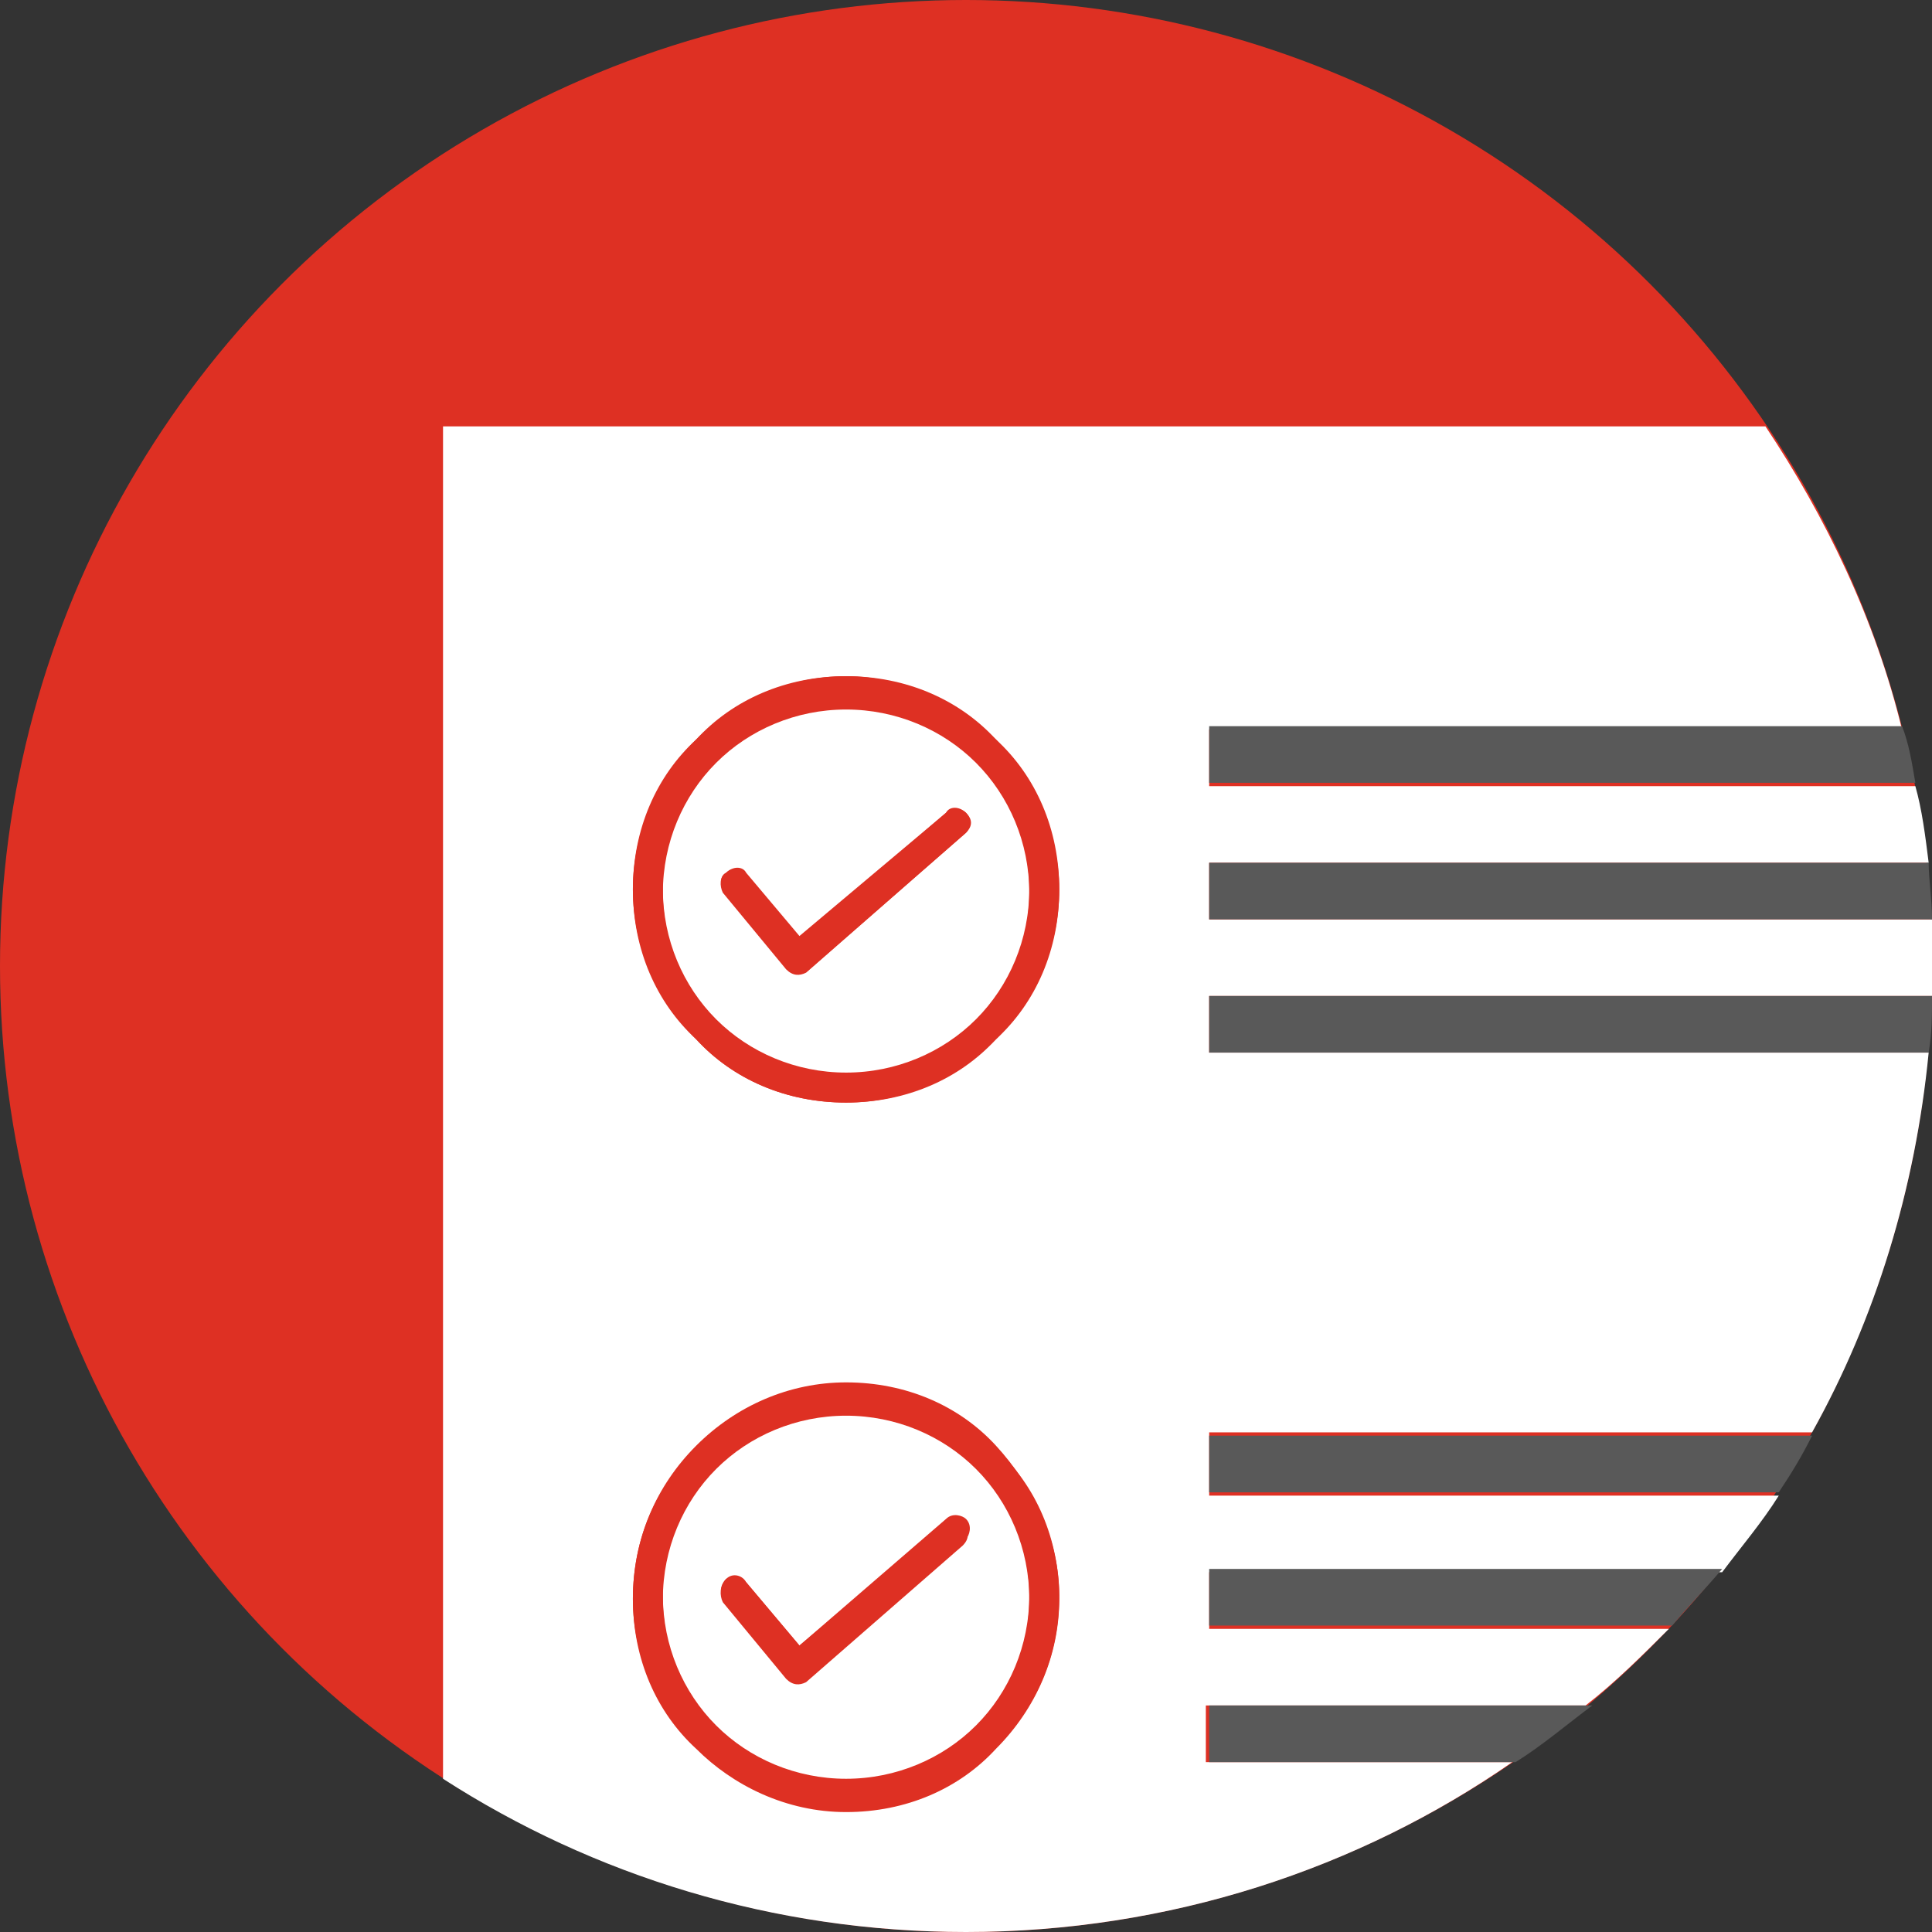 <?xml version="1.0" encoding="utf-8"?>
<!-- Generator: Adobe Illustrator 22.0.1, SVG Export Plug-In . SVG Version: 6.00 Build 0)  -->
<svg version="1.1" id="レイヤー_1" xmlns="http://www.w3.org/2000/svg" xmlns:xlink="http://www.w3.org/1999/xlink" x="0px"
	 y="0px" viewBox="0 0 58 58" style="enable-background:new 0 0 58 58;" xml:space="preserve">
<rect x="0" y="0" width="58" height="58" fill="#333333" stroke="none"/>
<style type="text/css">
	.st0{fill:#DE3023;}
	.st1{fill:#FFFFFF;}
	.st2{fill:#595959;}
</style>
<g>
	<circle class="st0" cx="29" cy="29" r="29"/>
	<g>
		<path class="st1" d="M13.3,53.4C17.8,56.3,23.2,58,29,58c6.1,0,11.8-1.9,16.4-5.1h-9.2v-1.7h11.4c0.9-0.7,1.7-1.5,2.5-2.3H36.3
			v-1.7h15.4c0.6-0.8,1.2-1.5,1.7-2.3H36.3V43h18.1c1.9-3.4,3.1-7.3,3.5-11.4H36.3v-1.7H58c0-0.3,0-0.6,0-0.9c0-0.5,0-1,0-1.4H36.3
			v-1.7h21.6c-0.1-0.8-0.2-1.6-0.4-2.3H36.3v-1.7h20.8c-0.8-3.3-2.3-6.4-4.1-9.1H13.3V53.4z M20.9,22.2c1.2-1.2,2.8-1.9,4.5-1.9
			c1.8,0,3.4,0.7,4.5,1.9s1.9,2.8,1.9,4.5c0,1.8-0.7,3.4-1.9,4.5c-1.2,1.2-2.8,1.9-4.5,1.9c-1.8,0-3.4-0.7-4.5-1.9
			C19.7,30,19,28.4,19,26.7C19,24.9,19.7,23.3,20.9,22.2z M20.9,43.4c1.2-1.2,2.8-1.9,4.5-1.9c1.8,0,3.4,0.7,4.5,1.9
			s1.9,2.8,1.9,4.5c0,1.8-0.7,3.4-1.9,4.5c-1.2,1.2-2.8,1.9-4.5,1.9c-1.8,0-3.4-0.7-4.5-1.9C19.7,51.3,19,49.7,19,48
			C19,46.2,19.7,44.6,20.9,43.4z"/>
		<path class="st1" d="M25.4,32.3c1.5,0,2.9-0.6,3.9-1.6s1.6-2.4,1.6-3.9s-0.6-2.9-1.6-3.9s-2.4-1.6-3.9-1.6s-2.9,0.6-3.9,1.6
			s-1.6,2.4-1.6,3.9s0.6,2.9,1.6,3.9C22.5,31.6,23.8,32.3,25.4,32.3z M21.8,26.2c0.2-0.2,0.5-0.1,0.6,0.1l1.6,1.9l4.4-3.8
			c0.2-0.2,0.5-0.1,0.6,0c0.2,0.2,0.1,0.5,0,0.6l-4.7,4.1l0,0l0,0c-0.2,0.2-0.5,0.1-0.6-0.1l-1.9-2.3l0,0
			C21.6,26.6,21.6,26.3,21.8,26.2z"/>
		<path class="st1" d="M25.4,53.5c1.5,0,2.9-0.6,3.9-1.6s1.6-2.4,1.6-3.9s-0.6-2.9-1.6-3.9s-2.4-1.6-3.9-1.6s-2.9,0.6-3.9,1.6
			s-1.6,2.4-1.6,3.9s0.6,2.9,1.6,3.9S23.8,53.5,25.4,53.5z M21.8,47.4c0.2-0.2,0.5-0.1,0.6,0.1l1.6,1.9l4.4-3.8
			c0.2-0.2,0.5-0.1,0.6,0c0.2,0.2,0.1,0.5,0,0.6l-4.7,4.1l0,0l0,0c-0.2,0.2-0.5,0.1-0.6-0.1l-1.9-2.3l0,0
			C21.6,47.9,21.6,47.6,21.8,47.4z"/>
		<path class="st2" d="M36.3,27.6H58c0-0.6-0.1-1.2-0.1-1.7H36.3V27.6z"/>
		<path class="st2" d="M36.3,31.6h21.6C58,31,58,30.5,58,29.9H36.3V31.6z"/>
		<path class="st2" d="M36.3,23.5h21.2c-0.1-0.6-0.2-1.2-0.4-1.7H36.3V23.5z"/>
		<path class="st2" d="M36.3,52.9h9.2c0.8-0.5,1.5-1.1,2.3-1.7H36.3V52.9z"/>
		<path class="st2" d="M36.3,44.8h17.1c0.4-0.6,0.7-1.1,1-1.7H36.3V44.8z"/>
		<path class="st2" d="M36.3,48.8h13.9c0.5-0.6,1-1.1,1.5-1.7H36.3V48.8z"/>
		<path class="st0" d="M21.7,26.8l1.9,2.3c0.2,0.2,0.4,0.2,0.6,0.1l0,0l0,0L29,25c0.2-0.2,0.2-0.4,0-0.6s-0.5-0.2-0.6,0L24,28.1
			l-1.6-1.9c-0.1-0.2-0.4-0.2-0.6,0C21.6,26.3,21.6,26.6,21.7,26.8L21.7,26.8z"/>
		<path class="st0" d="M25.4,33.1c1.8,0,3.4-0.7,4.5-1.9c1.2-1.2,1.9-2.8,1.9-4.5c0-1.8-0.7-3.4-1.9-4.5s-2.8-1.9-4.5-1.9
			c-1.8,0-3.4,0.7-4.5,1.9C19.7,23.4,19,25,19,26.7c0,1.8,0.7,3.4,1.9,4.5C22,32.4,23.6,33.1,25.4,33.1z M21.5,22.8
			c1-1,2.4-1.6,3.9-1.6s2.9,0.6,3.9,1.6s1.6,2.4,1.6,3.9s-0.6,2.9-1.6,3.9s-2.4,1.6-3.9,1.6s-2.9-0.6-3.9-1.6s-1.6-2.4-1.6-3.9
			C19.8,25.2,20.4,23.8,21.5,22.8z"/>
		<path class="st0" d="M21.7,48.1l1.9,2.3c0.2,0.2,0.4,0.2,0.6,0.1l0,0l0,0l4.7-4.1c0.2-0.2,0.2-0.4,0-0.6c-0.2-0.2-0.5-0.2-0.6,0
			L24,49.4l-1.6-1.9c-0.2-0.2-0.4-0.2-0.6-0.1C21.6,47.6,21.6,47.9,21.7,48.1L21.7,48.1z"/>
		<path class="st0" d="M25.4,54.4c1.8,0,3.4-0.7,4.5-1.9c1.2-1.2,1.9-2.8,1.9-4.5c0-1.8-0.7-3.4-1.9-4.5s-2.8-1.9-4.5-1.9
			c-1.8,0-3.4,0.7-4.5,1.9C19.7,44.6,19,46.2,19,48s0.7,3.4,1.9,4.5C22,53.6,23.6,54.4,25.4,54.4z M21.5,44c1-1,2.4-1.6,3.9-1.6
			s2.9,0.6,3.9,1.6s1.6,2.4,1.6,3.9s-0.6,2.9-1.6,3.9s-2.4,1.6-3.9,1.6s-2.9-0.6-3.9-1.6s-1.6-2.4-1.6-3.9
			C19.8,46.4,20.4,45,21.5,44z"/>
	</g>
</g>
</svg>
